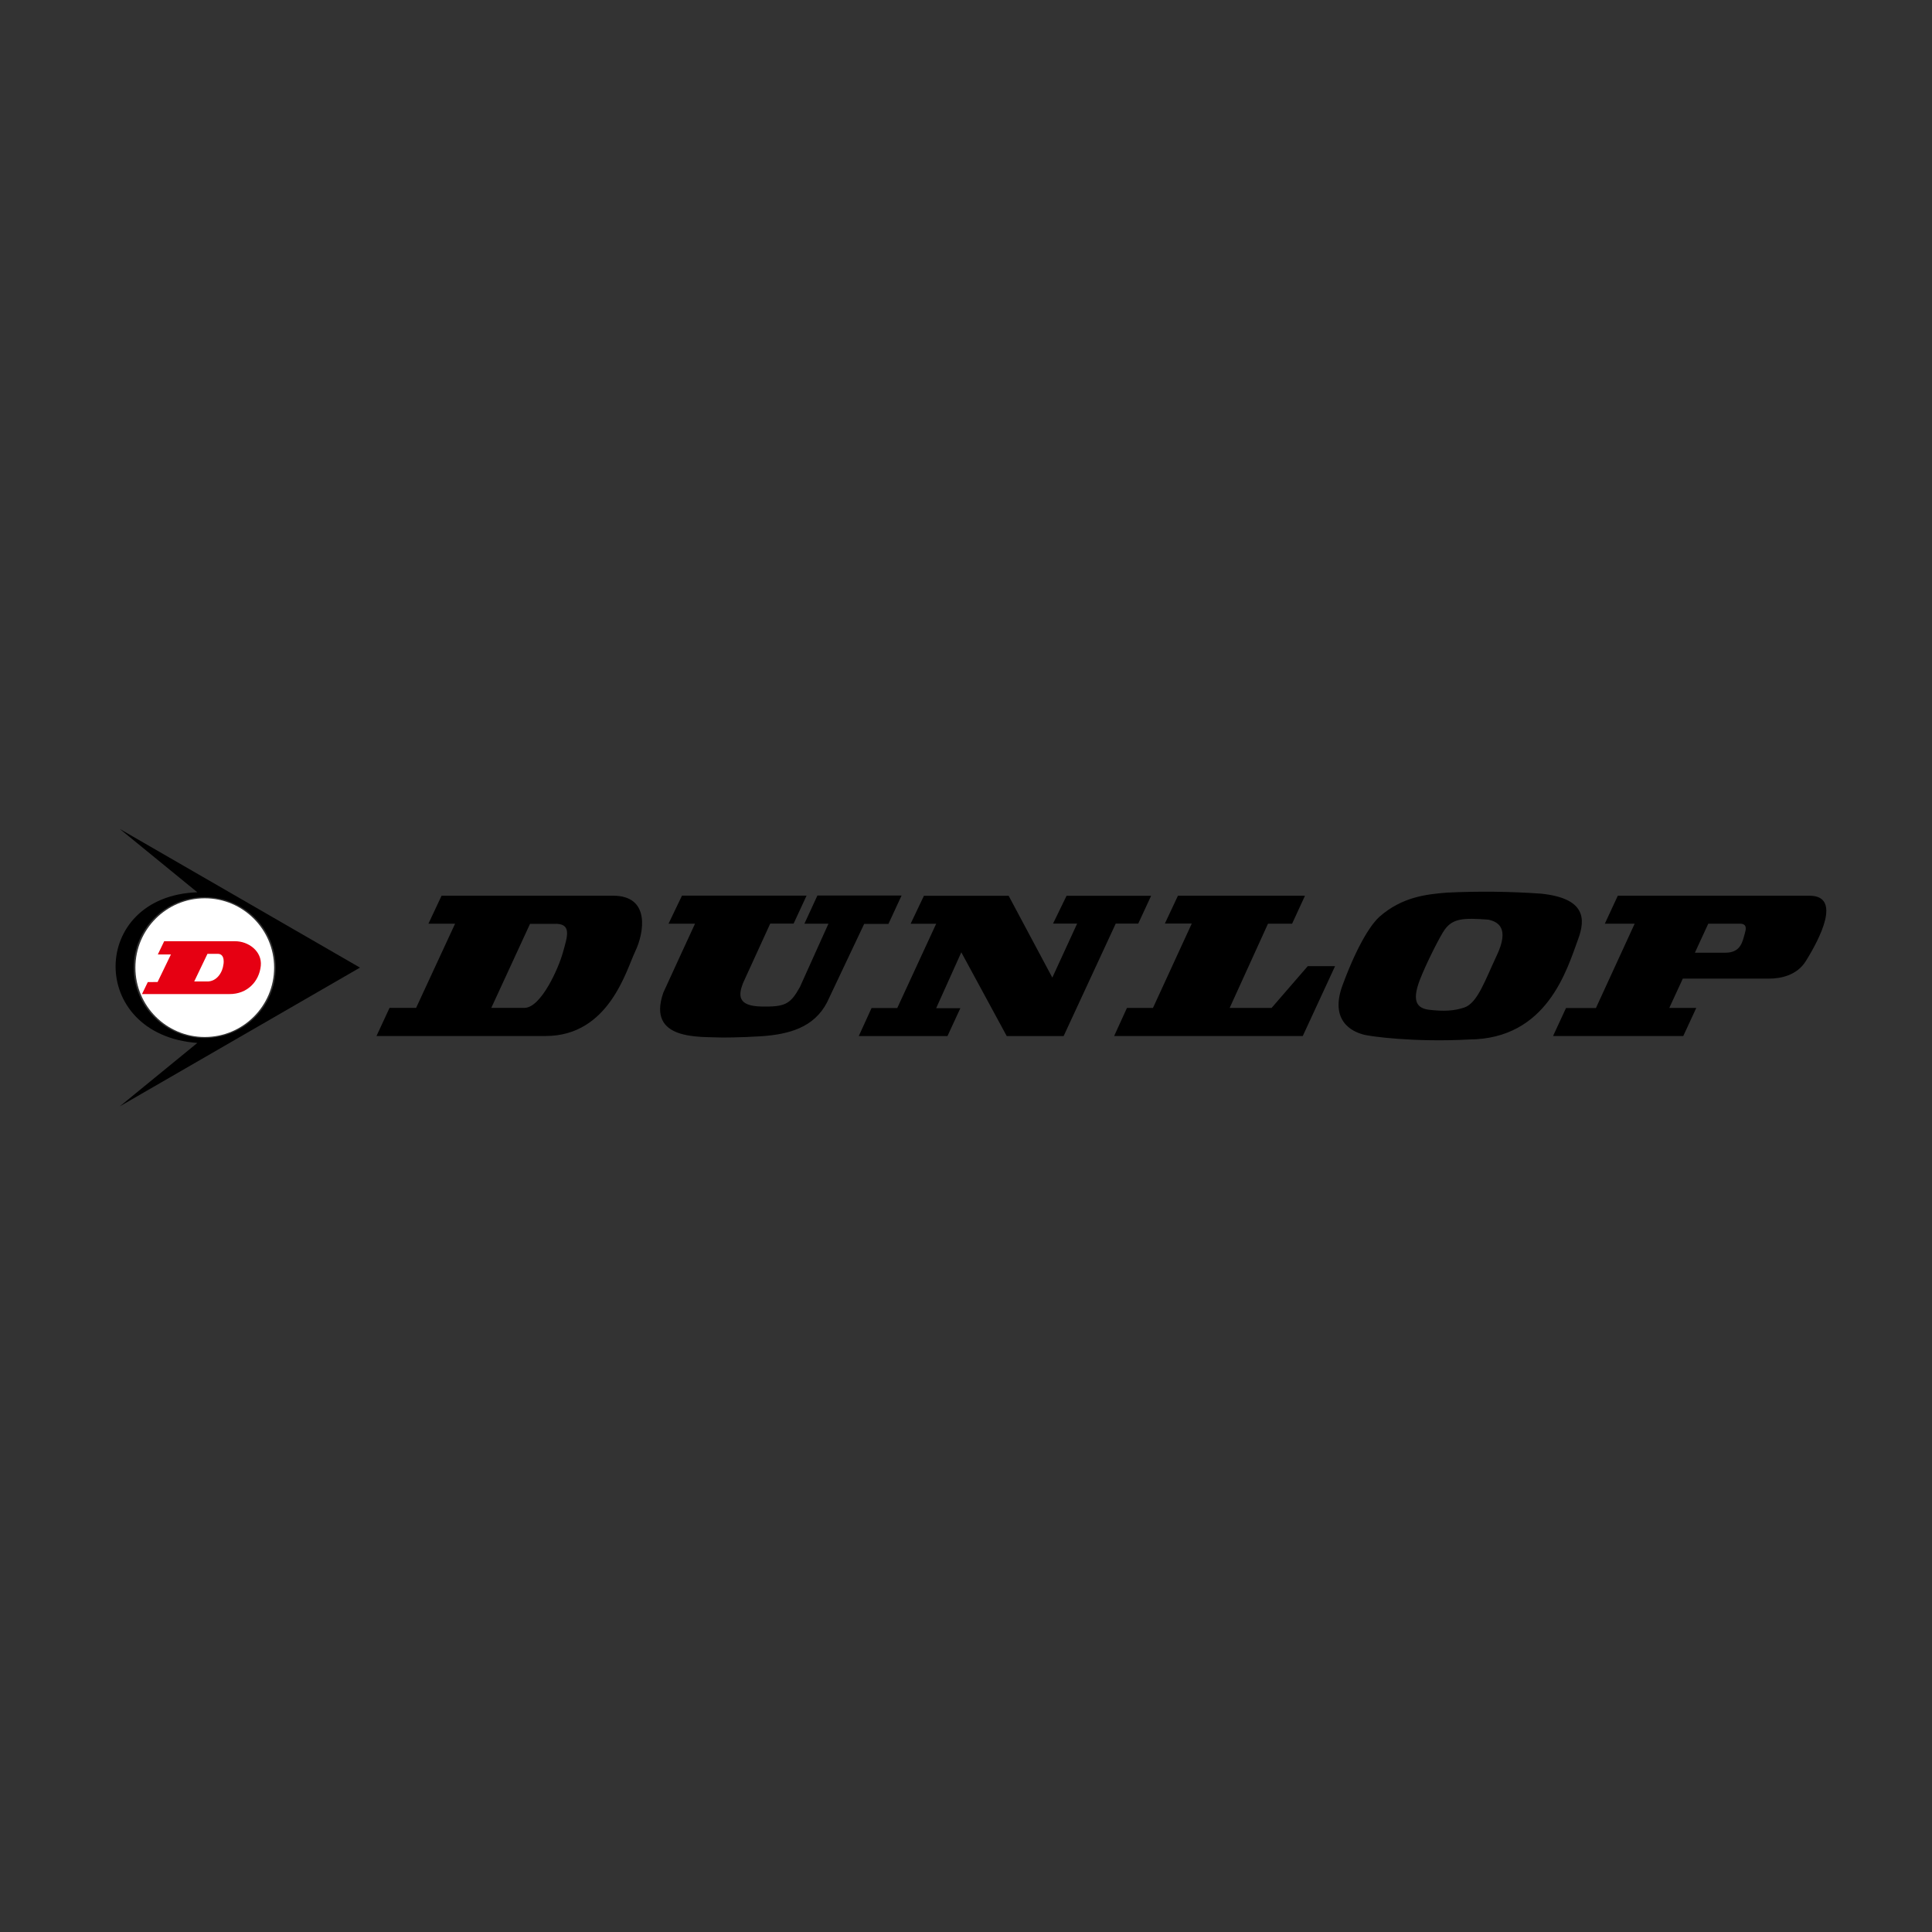<svg width="585" height="585" viewBox="0 0 585 585" fill="none" xmlns="http://www.w3.org/2000/svg">
<rect x="0" y="0" width="585" height="585" fill="#333333" stroke="none"/>
<path d="M83 293C83 304.588 73.588 314 62 314C50.412 314 41 304.588 41 293C41 281.412 50.412 272 62 272C73.588 272 83 281.412 83 293Z" fill="white"/>
<path d="M109 292.988L36.266 251L59.752 270.179C27.041 271.309 26.459 313.345 59.752 315.797L36.266 335L109 292.988ZM40.479 292.988C40.479 281.211 50.091 271.645 61.979 271.645C73.843 271.645 83.48 281.187 83.48 292.988C83.48 304.765 73.868 314.33 61.979 314.33H61.955C50.091 314.33 40.454 304.765 40.479 292.988Z" fill="black"/>
<path d="M44.751 297.372L43 301H69.435C74.858 301.046 78.482 297.209 78.968 292.442C79.406 288.047 75.223 284.954 71.113 285.001H49.712L47.791 289H51.755L47.718 297.349L44.751 297.372ZM62.82 288.814H65.836C68.414 288.721 67.611 292.395 67.635 292.093C67.465 294 65.885 297.349 62.504 297.186H58.808L62.82 288.814Z" fill="#E60012"/>
<path d="M547.872 271.214H489.865L485.938 279.686H494.972L483.24 305.224H474.183L470.256 313.697H509.69L513.617 305.2H505.451L509.546 296.321H535.659C539.2 296.321 544.138 295.339 546.812 290.983C551.028 284.21 557.773 271.214 547.872 271.214ZM528.336 282.582C527.661 284.928 527.203 288.446 522.554 288.47H513.207L517.254 279.686H526.818C529.179 279.662 528.625 281.577 528.336 282.582ZM337.838 279.662H344.655L348.557 271.237H322.95L318.855 279.662H326.154L318.638 296.01L305.413 271.237H279.758L275.735 279.71H283.468L271.688 305.224H263.908L260.029 313.721H286.889L290.791 305.272H283.468L291.08 288.351L304.835 313.721H322.059L337.838 279.662ZM192.338 288.087C195.036 282.487 197.012 271.214 185.666 271.214H133.705L129.73 279.686H137.8L125.996 305.176H117.951L114 313.697H165.214C184.413 313.697 189.64 293.712 192.338 288.087ZM158.854 305.176H148.761L160.492 279.734H167.719C173.356 279.447 171.766 283.635 170.441 288.422C169.116 293.209 163.841 305.081 158.854 305.176ZM218.62 314.152C218.282 314.152 223.992 314.2 230.52 313.769C238.903 313.195 246.467 311.136 250.418 303.525L261.667 279.758H269.014L272.989 271.166H247.503L243.576 279.686H250.851L242.203 298.882C239.312 304.075 237.747 304.913 230.544 304.77C223.341 304.626 223.558 301.395 224.955 297.733L233.218 279.662H240.3L244.227 271.19H206.503L202.432 279.686H210.453C210.453 279.686 201.01 300.15 200.842 300.581C195.783 315.181 211.899 313.865 218.62 314.152ZM349.111 305.2H341.234L337.356 313.697H394.471L404.252 292.539H395.989L385.028 305.2H372.333L383.944 279.686H391.243L395.146 271.214H356.675L352.725 279.638H360.867L349.111 305.2ZM412.611 313.195C414.586 313.841 428.461 315.66 444.866 314.75C468.474 314.607 474.448 293.64 477.868 284.33C480.109 278.226 480.109 271.979 466.595 270.591C457.104 269.921 447.588 269.825 438.097 270.28C431.954 270.783 424.535 271.549 417.645 277.628C415.718 279.351 411.527 284.784 406.564 298.188C401.891 310.61 411.695 312.883 412.611 313.195ZM429.859 296.871C431.738 291.893 436.242 283.061 437.471 281.457C439.928 278.083 443.108 277.891 450.648 278.466C453.514 279.088 457.2 280.883 453.201 289.332C449.708 296.728 447.42 303.669 443.421 305.057C440.337 306.11 437.134 306.277 432.701 305.751C429.16 305.296 427.426 303.31 429.859 296.871Z" fill="black"/>
</svg>
